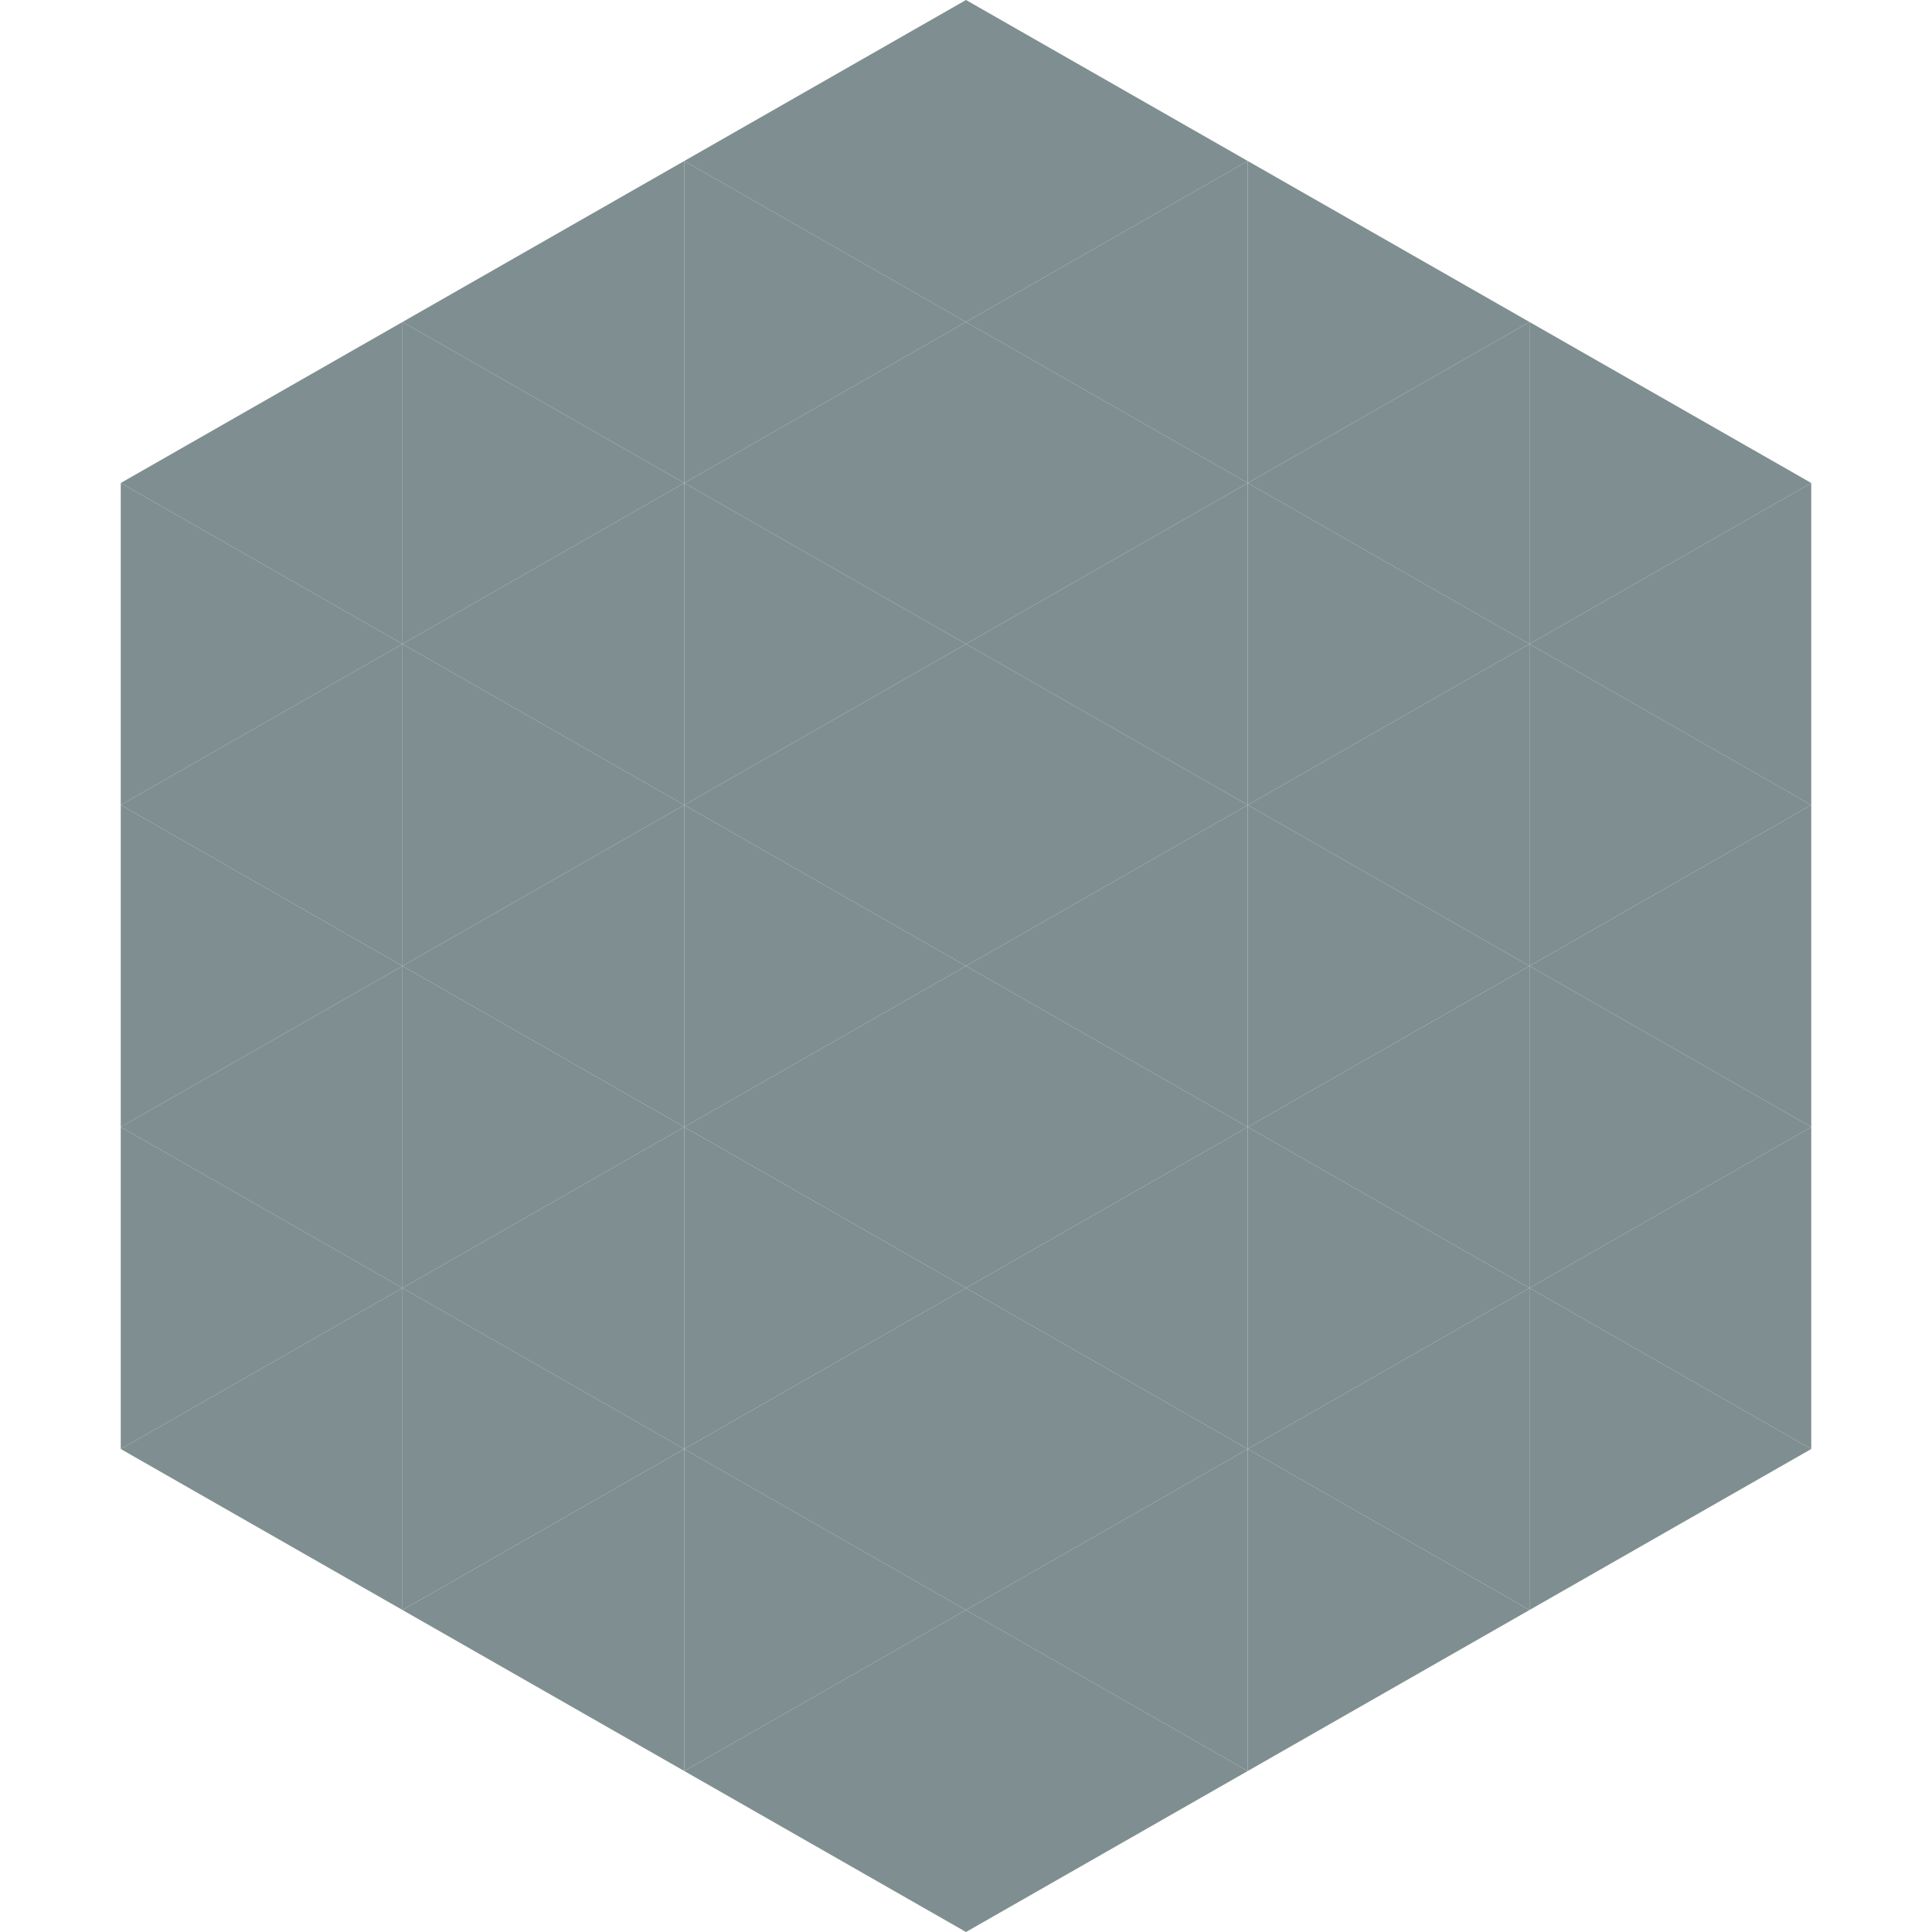 <?xml version="1.0"?>
<!-- Generated by SVGo -->
<svg width="240" height="240"
     xmlns="http://www.w3.org/2000/svg"
     xmlns:xlink="http://www.w3.org/1999/xlink">
<polygon points="50,40 15,60 50,80" style="fill:rgb(127,142,144)" />
<polygon points="190,40 225,60 190,80" style="fill:rgb(127,142,144)" />
<polygon points="15,60 50,80 15,100" style="fill:rgb(127,142,144)" />
<polygon points="225,60 190,80 225,100" style="fill:rgb(127,142,144)" />
<polygon points="50,80 15,100 50,120" style="fill:rgb(127,142,144)" />
<polygon points="190,80 225,100 190,120" style="fill:rgb(127,142,144)" />
<polygon points="15,100 50,120 15,140" style="fill:rgb(127,142,144)" />
<polygon points="225,100 190,120 225,140" style="fill:rgb(127,142,144)" />
<polygon points="50,120 15,140 50,160" style="fill:rgb(127,142,144)" />
<polygon points="190,120 225,140 190,160" style="fill:rgb(127,142,144)" />
<polygon points="15,140 50,160 15,180" style="fill:rgb(127,142,144)" />
<polygon points="225,140 190,160 225,180" style="fill:rgb(127,142,144)" />
<polygon points="50,160 15,180 50,200" style="fill:rgb(127,142,144)" />
<polygon points="190,160 225,180 190,200" style="fill:rgb(127,142,144)" />
<polygon points="15,180 50,200 15,220" style="fill:rgb(255,255,255); fill-opacity:0" />
<polygon points="225,180 190,200 225,220" style="fill:rgb(255,255,255); fill-opacity:0" />
<polygon points="50,0 85,20 50,40" style="fill:rgb(255,255,255); fill-opacity:0" />
<polygon points="190,0 155,20 190,40" style="fill:rgb(255,255,255); fill-opacity:0" />
<polygon points="85,20 50,40 85,60" style="fill:rgb(127,142,144)" />
<polygon points="155,20 190,40 155,60" style="fill:rgb(127,142,144)" />
<polygon points="50,40 85,60 50,80" style="fill:rgb(127,142,144)" />
<polygon points="190,40 155,60 190,80" style="fill:rgb(127,142,144)" />
<polygon points="85,60 50,80 85,100" style="fill:rgb(127,142,144)" />
<polygon points="155,60 190,80 155,100" style="fill:rgb(127,142,144)" />
<polygon points="50,80 85,100 50,120" style="fill:rgb(127,142,144)" />
<polygon points="190,80 155,100 190,120" style="fill:rgb(127,142,144)" />
<polygon points="85,100 50,120 85,140" style="fill:rgb(127,142,144)" />
<polygon points="155,100 190,120 155,140" style="fill:rgb(127,142,144)" />
<polygon points="50,120 85,140 50,160" style="fill:rgb(127,142,144)" />
<polygon points="190,120 155,140 190,160" style="fill:rgb(127,142,144)" />
<polygon points="85,140 50,160 85,180" style="fill:rgb(127,142,144)" />
<polygon points="155,140 190,160 155,180" style="fill:rgb(127,142,144)" />
<polygon points="50,160 85,180 50,200" style="fill:rgb(127,142,144)" />
<polygon points="190,160 155,180 190,200" style="fill:rgb(127,142,144)" />
<polygon points="85,180 50,200 85,220" style="fill:rgb(127,142,144)" />
<polygon points="155,180 190,200 155,220" style="fill:rgb(127,142,144)" />
<polygon points="120,0 85,20 120,40" style="fill:rgb(127,142,144)" />
<polygon points="120,0 155,20 120,40" style="fill:rgb(127,142,144)" />
<polygon points="85,20 120,40 85,60" style="fill:rgb(127,142,144)" />
<polygon points="155,20 120,40 155,60" style="fill:rgb(127,142,144)" />
<polygon points="120,40 85,60 120,80" style="fill:rgb(127,142,144)" />
<polygon points="120,40 155,60 120,80" style="fill:rgb(127,142,144)" />
<polygon points="85,60 120,80 85,100" style="fill:rgb(127,142,144)" />
<polygon points="155,60 120,80 155,100" style="fill:rgb(127,142,144)" />
<polygon points="120,80 85,100 120,120" style="fill:rgb(127,142,144)" />
<polygon points="120,80 155,100 120,120" style="fill:rgb(127,142,144)" />
<polygon points="85,100 120,120 85,140" style="fill:rgb(127,142,144)" />
<polygon points="155,100 120,120 155,140" style="fill:rgb(127,142,144)" />
<polygon points="120,120 85,140 120,160" style="fill:rgb(127,142,144)" />
<polygon points="120,120 155,140 120,160" style="fill:rgb(127,142,144)" />
<polygon points="85,140 120,160 85,180" style="fill:rgb(127,142,144)" />
<polygon points="155,140 120,160 155,180" style="fill:rgb(127,142,144)" />
<polygon points="120,160 85,180 120,200" style="fill:rgb(127,142,144)" />
<polygon points="120,160 155,180 120,200" style="fill:rgb(127,142,144)" />
<polygon points="85,180 120,200 85,220" style="fill:rgb(127,142,144)" />
<polygon points="155,180 120,200 155,220" style="fill:rgb(127,142,144)" />
<polygon points="120,200 85,220 120,240" style="fill:rgb(127,142,144)" />
<polygon points="120,200 155,220 120,240" style="fill:rgb(127,142,144)" />
<polygon points="85,220 120,240 85,260" style="fill:rgb(255,255,255); fill-opacity:0" />
<polygon points="155,220 120,240 155,260" style="fill:rgb(255,255,255); fill-opacity:0" />
</svg>
